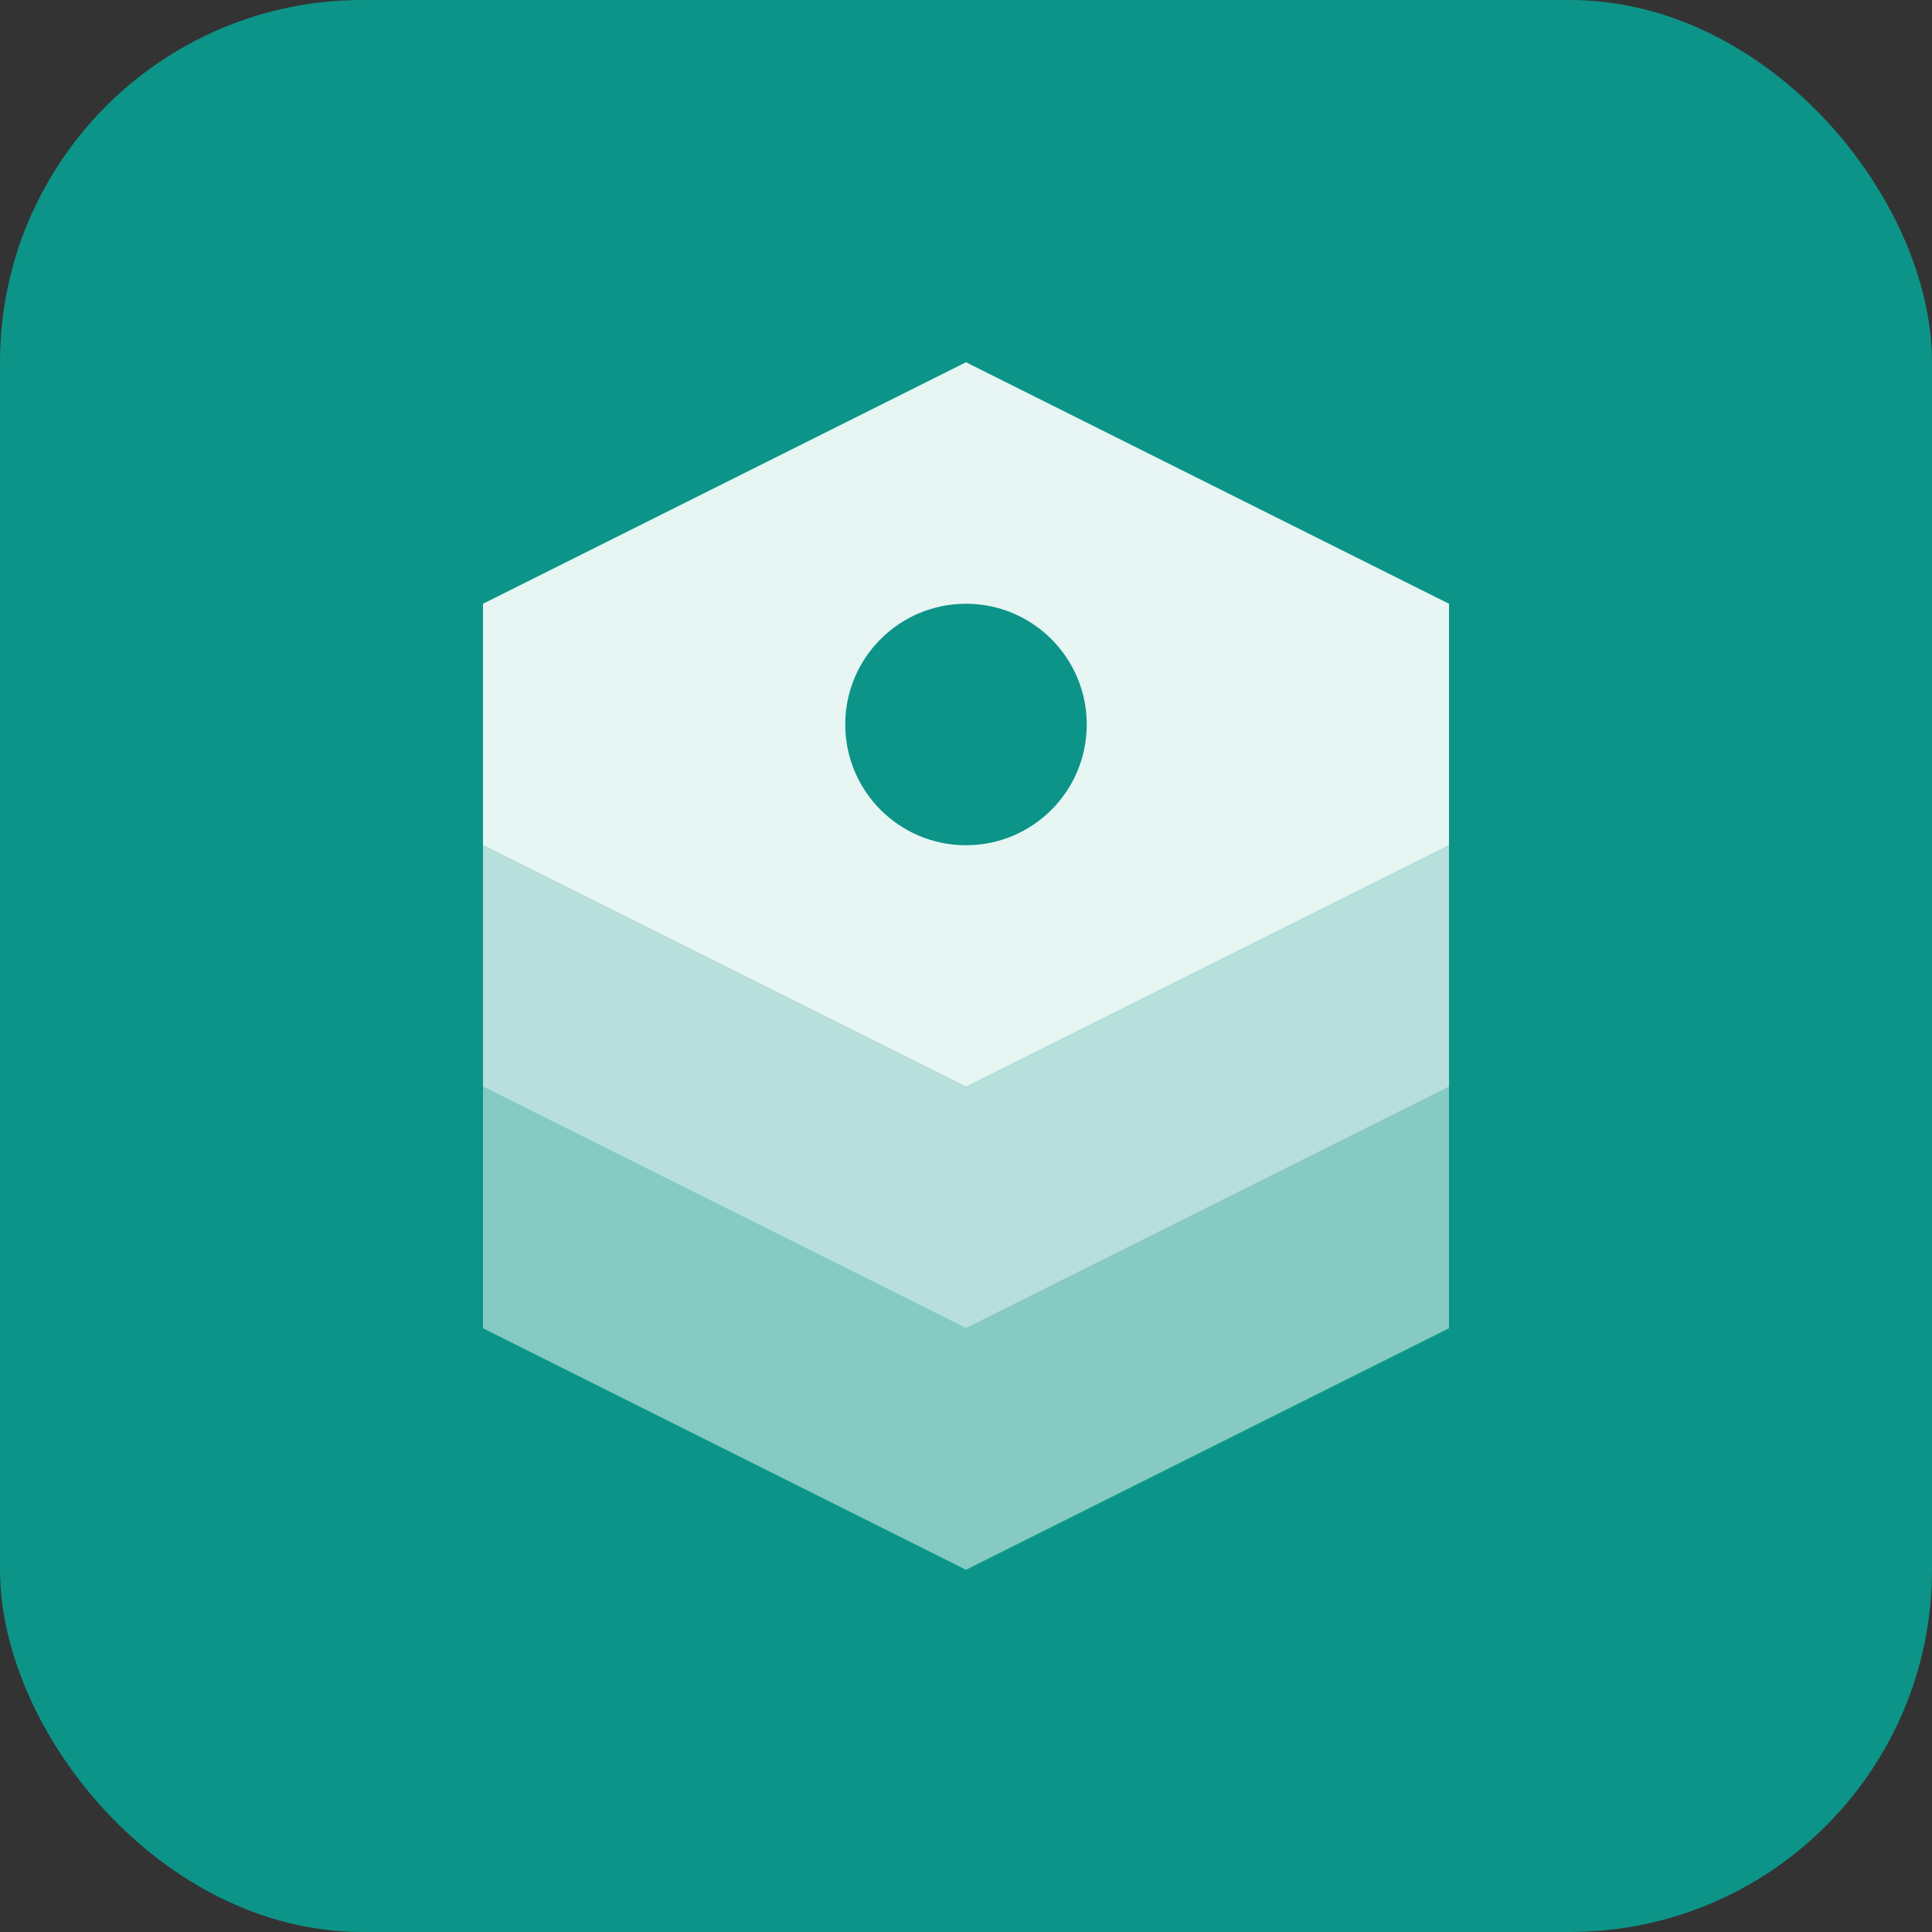 <svg xmlns="http://www.w3.org/2000/svg" viewBox="0 0 32 32" fill="none">
  <rect x="0" y="0" width="32" height="32" fill="#333333" stroke="none"/>
  <rect width="32" height="32" rx="6" fill="#0d9488"/>
  <path d="M16 6L8 10v4l8 4 8-4v-4l-8-4z" fill="#ffffff" opacity="0.9"/>
  <path d="M8 14v4l8 4 8-4v-4l-8 4-8-4z" fill="#ffffff" opacity="0.7"/>
  <path d="M8 18v4l8 4 8-4v-4l-8 4-8-4z" fill="#ffffff" opacity="0.5"/>
  <circle cx="16" cy="12" r="2" fill="#0d9488"/>
</svg>
